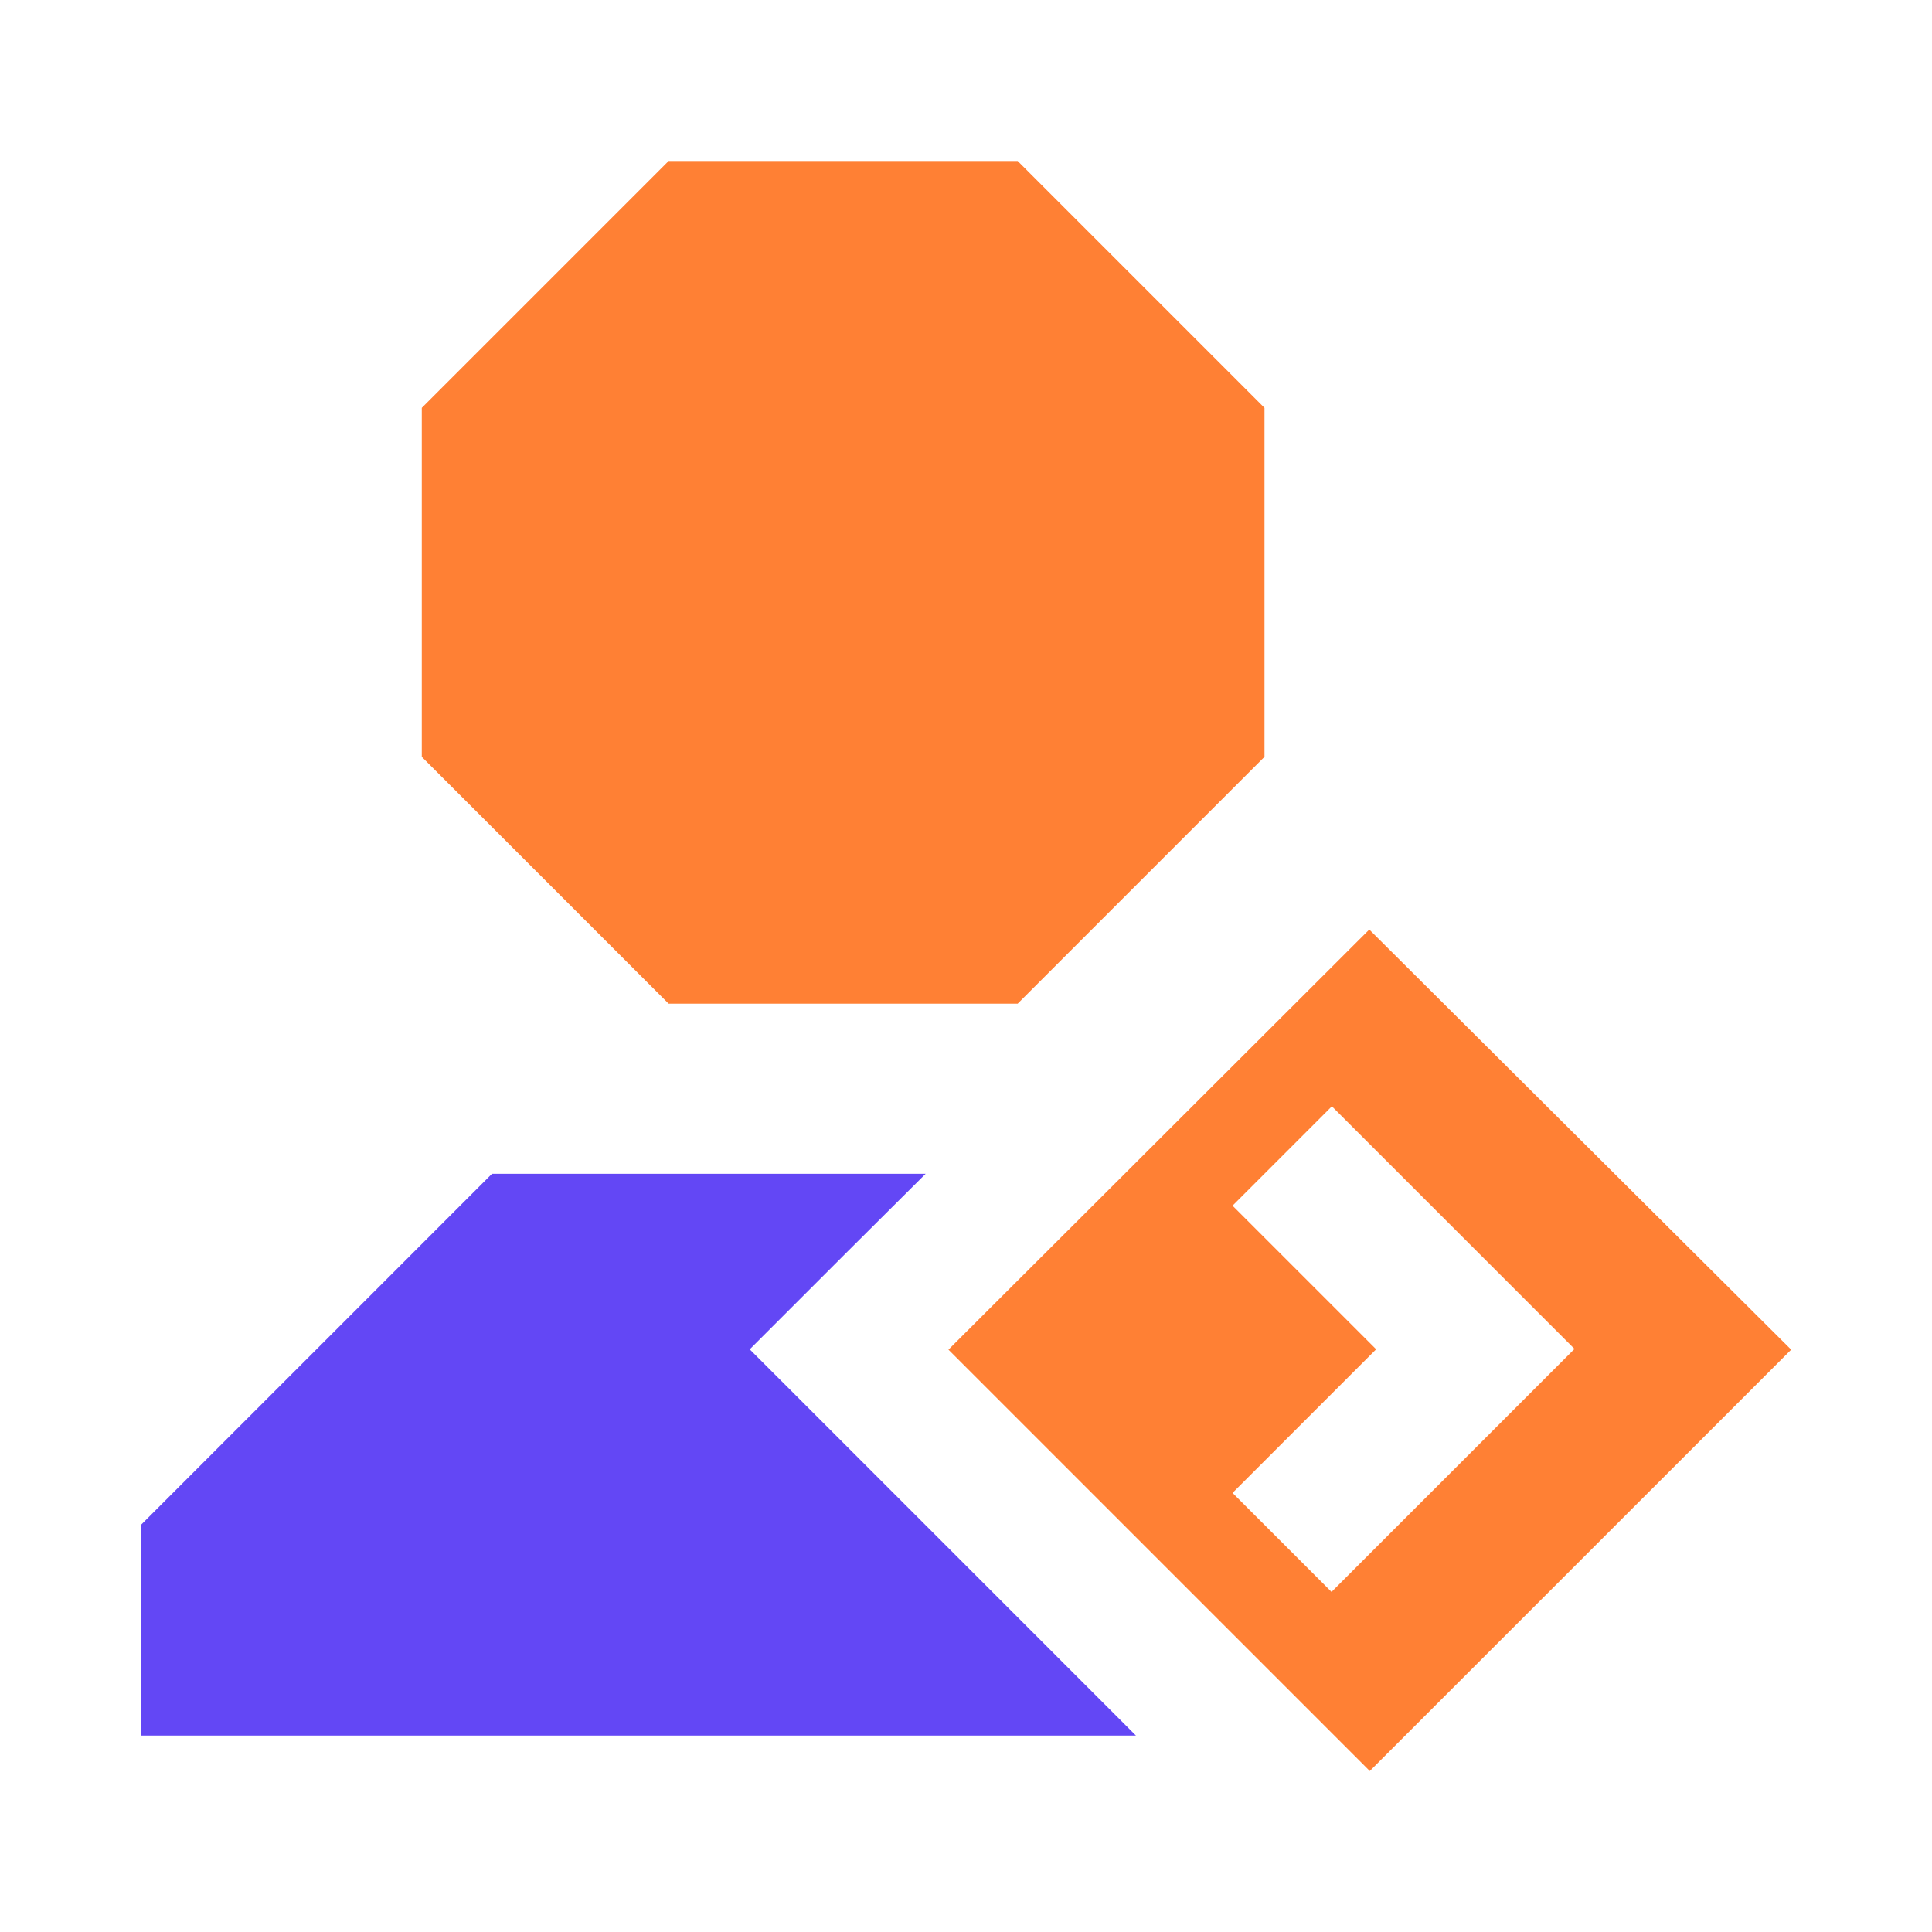 <svg width="48" height="48" viewBox="0 0 48 48" fill="none" xmlns="http://www.w3.org/2000/svg">
<path d="M25.283 4H16.612L10.479 10.133V18.803L16.612 24.936H25.283L31.416 18.803V10.133L25.283 4Z" fill="#FF8034"/>
<path d="M18.627 33.524L21.096 31.055L22.998 29.162H12.224L3.501 37.886V43.12H28.223L21.096 35.992L18.627 33.524Z" fill="#6347F5"/>
<path d="M34.024 23.09L27.935 29.17L23.564 33.532L34.032 44L44.501 33.532L34.015 23.09H34.024ZM33.09 39.559L30.622 37.091L34.19 33.523L30.622 29.955L33.09 27.486L39.118 33.514L33.09 39.542V39.559Z" fill="#FF8034"/>
</svg>
